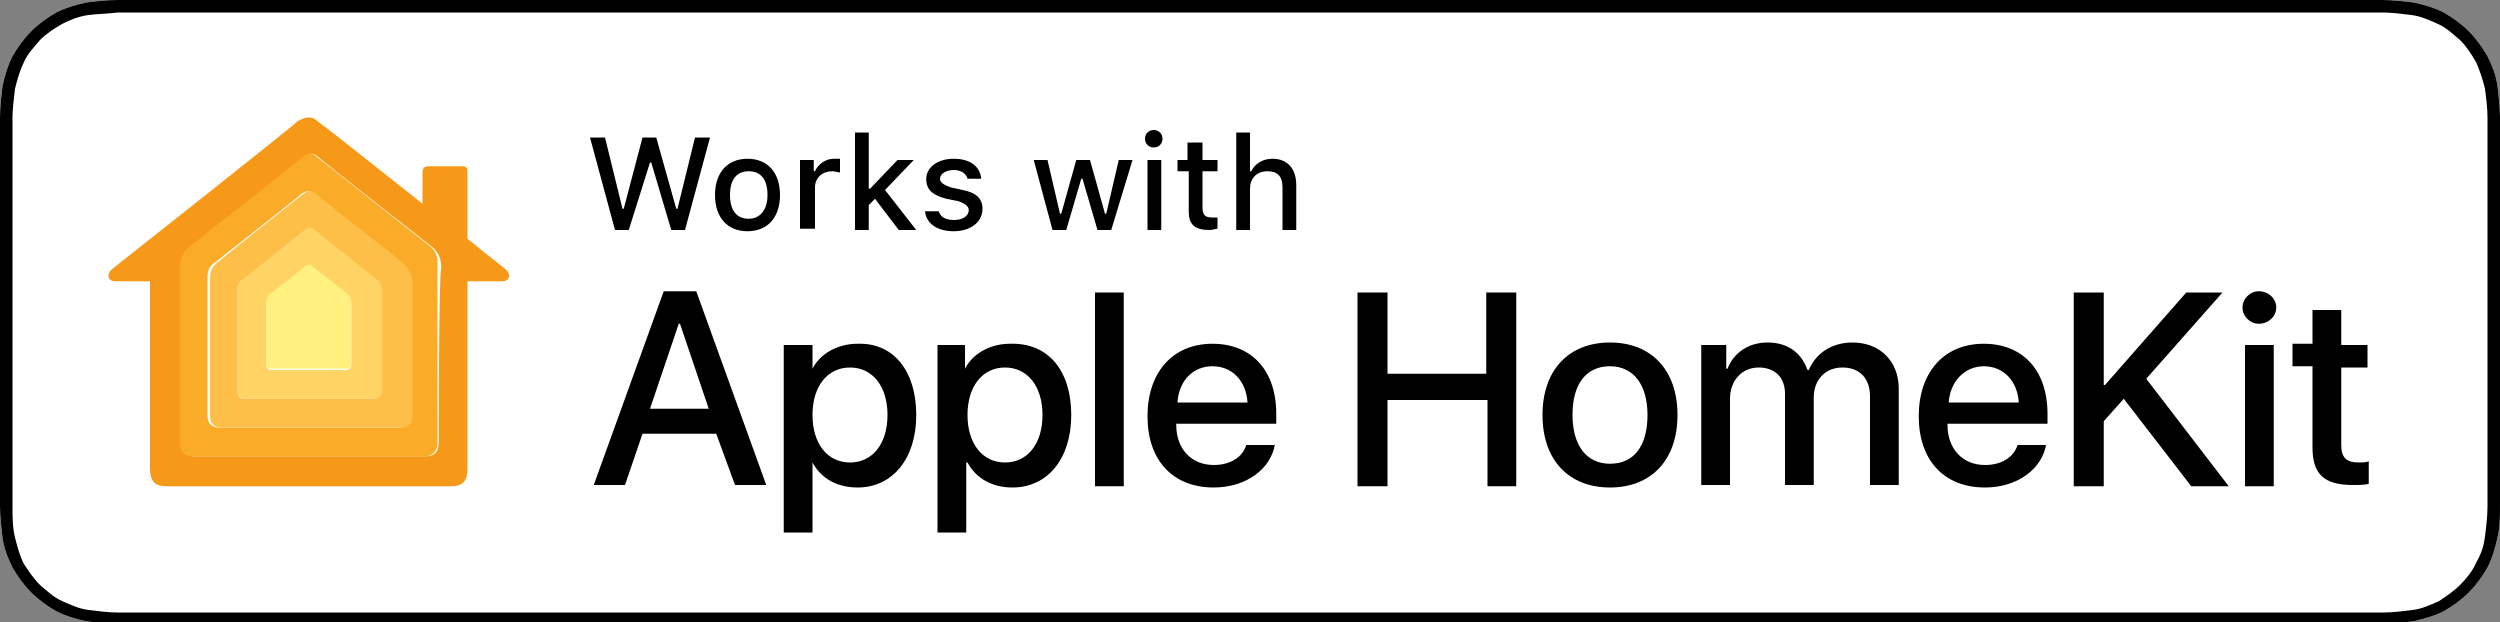 <?xml version="1.0" encoding="utf-8"?>
<!-- Generator: Adobe Illustrator 24.1.1, SVG Export Plug-In . SVG Version: 6.00 Build 0)  -->
<svg version="1.1" id="Ebene_1" xmlns="http://www.w3.org/2000/svg" xmlns:xlink="http://www.w3.org/1999/xlink" x="0px" y="0px"
	 viewBox="0 0 200 49.8" style="enable-background:new 0 0 200 49.8;" xml:space="preserve">
<rect x="0" y="0" width="200" height="49.8" fill="#808080" stroke="none"/>
<style type="text/css">
	.st0{fill:#FFFFFF;}
	.st1{fill:#F79918;}
	.st2{fill:#FAAC28;}
	.st3{fill:#FDBF47;}
	.st4{fill:#FFD364;}
	.st5{fill:#FFF080;}
</style>
<g id="Layer_1">
</g>
<g id="Livetype">
	<g id="XMLID_2_">
		<g id="XMLID_3109_">
			<path id="XMLID_3113_" class="st0" d="M200,10.5c0-0.4,0-0.8,0-1.1c0-0.8-0.1-1.7-0.2-2.5c-0.1-0.8-0.4-1.6-0.8-2.4
				c-0.4-0.7-0.9-1.4-1.5-2c-0.6-0.6-1.3-1.1-2-1.5c-0.8-0.4-1.5-0.6-2.4-0.8c-0.8-0.1-1.7-0.2-2.5-0.2c-0.4,0-0.8,0-1.1,0
				c-0.4,0-1.3,0-1.8,0H11.9c-0.5,0-0.9,0-1.4,0c-0.4,0-0.8,0-1.1,0C8.5,0,7.7,0.1,6.9,0.2C6,0.4,5.3,0.6,4.5,1
				c-0.7,0.4-1.4,0.9-2,1.5C1.9,3.1,1.4,3.8,1,4.5C0.6,5.3,0.4,6,0.2,6.9C0.1,7.7,0,8.5,0,9.4c0,0.4,0,0.8,0,1.1c0,0.5,0,0.9,0,1.4
				v26.1c0,0.5,0,0.9,0,1.4c0,0.4,0,0.8,0,1.1c0,0.8,0.1,1.7,0.2,2.5c0.1,0.8,0.4,1.6,0.8,2.4c0.4,0.7,0.9,1.4,1.5,2
				c0.6,0.6,1.3,1.1,2,1.5c0.8,0.4,1.5,0.6,2.4,0.8c0.8,0.1,1.7,0.2,2.5,0.2c0.4,0,0.8,0,1.1,0c0.5,0,0.9,0,1.4,0h175.8
				c0.4,0,1.3,0,1.8,0c0.4,0,0.8,0,1.1,0c0.8,0,1.7-0.1,2.5-0.2c0.8-0.2,1.6-0.4,2.4-0.8c0.7-0.4,1.4-0.9,2-1.5
				c0.6-0.6,1.1-1.3,1.5-2c0.4-0.8,0.6-1.5,0.8-2.4c0.2-0.8,0.2-1.7,0.2-2.5c0-0.4,0-0.8,0-1.1c0-0.5,0-0.9,0-1.4V11.9
				C200,11.4,200,11,200,10.5z"/>
			<path id="XMLID_3110_" d="M187.7,1c0.4,0,1.3,0,1.8,0c0.3,0,0.6,0,0.9,0l0.2,0c0.7,0,1.5,0.1,2.3,0.2c0.8,0.1,1.4,0.4,2.1,0.7
				c0.7,0.3,1.2,0.8,1.8,1.3c0.5,0.5,0.9,1.1,1.3,1.8c0.3,0.7,0.5,1.3,0.7,2.1c0.1,0.8,0.2,1.6,0.2,2.3c0,0.4,0,0.8,0,1.2
				c0,0.4,0,0.9,0,1.3v26.1c0,0.5,0,0.9,0,1.4c0,0.4,0,0.8,0,1.1c0,0.8-0.1,1.6-0.2,2.4c-0.1,0.8-0.3,1.4-0.7,2.1
				c-0.3,0.7-0.8,1.3-1.3,1.8c-0.5,0.5-1.1,0.9-1.7,1.3c-0.7,0.3-1.3,0.6-2.1,0.7c-0.8,0.1-1.6,0.2-2.3,0.2c-0.4,0-0.8,0-1.1,0
				c-0.4,0-1.3,0-1.8,0H11.9c-0.5,0-0.9,0-1.4,0c-0.4,0-0.7,0-1.1,0c-0.7,0-1.5-0.1-2.3-0.2c-0.8-0.1-1.4-0.4-2.1-0.7
				c-0.7-0.3-1.2-0.8-1.8-1.3c-0.5-0.5-0.9-1.1-1.3-1.7c-0.3-0.6-0.5-1.3-0.7-2.1c-0.2-0.8-0.2-1.7-0.2-2.3c0-0.3,0-0.5,0-0.8l0-0.4
				v-1.4V11.9l0-1.3l0-0.4c0-0.3,0-0.5,0-0.8c0-0.6,0.1-1.5,0.2-2.3C1.4,6.3,1.6,5.6,1.9,5c0.3-0.7,0.8-1.2,1.3-1.8
				C3.7,2.7,4.3,2.3,5,1.9c0.6-0.3,1.3-0.6,2.1-0.7C7.9,1.1,8.7,1.1,9.4,1l0.2,0c0.3,0,0.6,0,0.9,0l1.4,0L187.7,1 M187.7,0H11.9
				c-0.5,0-0.9,0-1.4,0c-0.4,0-0.8,0-1.1,0C8.5,0,7.7,0.1,6.9,0.2C6,0.4,5.3,0.6,4.5,1c-0.7,0.4-1.4,0.9-2,1.5
				C1.9,3.1,1.4,3.8,1,4.5C0.6,5.3,0.4,6,0.2,6.9C0.1,7.7,0,8.5,0,9.4c0,0.4,0,0.8,0,1.1c0,0.5,0,0.9,0,1.4v26.1c0,0.5,0,0.9,0,1.4
				c0,0.4,0,0.8,0,1.1c0,0.8,0.1,1.7,0.2,2.5c0.1,0.8,0.4,1.6,0.8,2.4c0.4,0.7,0.9,1.4,1.5,2c0.6,0.6,1.3,1.1,2,1.5
				c0.8,0.4,1.5,0.6,2.4,0.8c0.8,0.1,1.7,0.2,2.5,0.2c0.4,0,0.8,0,1.1,0c0.5,0,0.9,0,1.4,0h175.8c0.4,0,1.3,0,1.8,0
				c0.4,0,0.8,0,1.1,0c0.8,0,1.7-0.1,2.5-0.2c0.8-0.2,1.6-0.4,2.4-0.8c0.7-0.4,1.4-0.9,2-1.5c0.6-0.6,1.1-1.3,1.5-2
				c0.4-0.8,0.6-1.5,0.8-2.4c0.2-0.8,0.2-1.7,0.2-2.5c0-0.4,0-0.8,0-1.1c0-0.5,0-0.9,0-1.4V11.9c0-0.5,0-0.9,0-1.4
				c0-0.4,0-0.8,0-1.1c0-0.8-0.1-1.7-0.2-2.5c-0.1-0.8-0.4-1.6-0.8-2.4c-0.4-0.7-0.9-1.4-1.5-2c-0.6-0.6-1.3-1.1-2-1.5
				c-0.8-0.4-1.5-0.6-2.4-0.8c-0.8-0.1-1.7-0.2-2.5-0.2c-0.4,0-0.8,0-1.1,0C189,0,188.1,0,187.7,0L187.7,0z"/>
		</g>
		<g id="XMLID_3107_">
			<g>
				<path d="M57.3,34.7h-5.9L50,38.8h-2.5l5.6-15.5h2.6l5.6,15.5h-2.5L57.3,34.7z M52,32.7h4.7l-2.3-6.8h-0.1L52,32.7z"/>
				<path d="M73.3,33.2c0,3.5-1.9,5.8-4.7,5.8c-1.6,0-2.9-0.7-3.6-2H65v5.6h-2.3v-15H65v1.9h0c0.6-1.2,2-2,3.6-2
					C71.5,27.4,73.3,29.7,73.3,33.2z M71,33.2c0-2.3-1.2-3.8-3-3.8c-1.8,0-3,1.5-3,3.8c0,2.3,1.2,3.8,3,3.8C69.8,37,71,35.5,71,33.2
					z"/>
				<path d="M85.7,33.2c0,3.5-1.9,5.8-4.7,5.8c-1.6,0-2.9-0.7-3.6-2h-0.1v5.6h-2.3v-15h2.2v1.9h0c0.6-1.2,2-2,3.6-2
					C83.9,27.4,85.7,29.7,85.7,33.2z M83.4,33.2c0-2.3-1.2-3.8-3-3.8c-1.8,0-3,1.5-3,3.8c0,2.3,1.2,3.8,3,3.8
					C82.2,37,83.4,35.5,83.4,33.2z"/>
				<path d="M87.6,23.4h2.3v15.5h-2.3V23.4z"/>
				<path d="M102,35.5c-0.3,2-2.3,3.5-4.9,3.5c-3.3,0-5.3-2.2-5.3-5.7c0-3.5,2-5.8,5.2-5.8c3.1,0,5.1,2.1,5.1,5.6v0.8h-8v0.1
					c0,1.9,1.2,3.2,3,3.2c1.3,0,2.3-0.6,2.6-1.6H102z M94.2,32.2h5.6c-0.1-1.7-1.2-2.9-2.8-2.9C95.4,29.3,94.3,30.5,94.2,32.2z"/>
				<path d="M119,38.8V32H111v6.9h-2.4V23.4h2.4v6.5h7.9v-6.5h2.4v15.5H119z"/>
				<path d="M123.4,33.2c0-3.6,2.1-5.8,5.4-5.8c3.3,0,5.4,2.2,5.4,5.8c0,3.6-2.1,5.8-5.4,5.8C125.5,39,123.4,36.8,123.4,33.2z
					 M131.8,33.2c0-2.4-1.1-3.9-3-3.9c-1.9,0-3,1.4-3,3.9c0,2.4,1.1,3.9,3,3.9C130.7,37.1,131.8,35.7,131.8,33.2z"/>
				<path d="M135.9,27.6h2.2v1.9h0.1c0.5-1.3,1.7-2.1,3.2-2.1c1.6,0,2.7,0.8,3.2,2.2h0.1c0.6-1.4,1.9-2.2,3.5-2.2
					c2.2,0,3.7,1.5,3.7,3.7v7.7h-2.3v-7.1c0-1.4-0.8-2.3-2.2-2.3s-2.3,1-2.3,2.4v7h-2.3v-7.3c0-1.3-0.8-2.1-2.1-2.1
					c-1.4,0-2.3,1.1-2.3,2.5v6.9h-2.3V27.6z"/>
				<path d="M163.7,35.5c-0.3,2-2.3,3.5-4.9,3.5c-3.3,0-5.3-2.2-5.3-5.7c0-3.5,2-5.8,5.2-5.8c3.1,0,5.1,2.1,5.1,5.6v0.8h-8v0.1
					c0,1.9,1.2,3.2,3,3.2c1.3,0,2.3-0.6,2.6-1.6H163.7z M155.9,32.2h5.6c-0.1-1.7-1.2-2.9-2.8-2.9C157.2,29.3,156,30.5,155.9,32.2z"
					/>
				<path d="M165.9,38.8V23.4h2.4v7.4h0.1l6.5-7.4h2.9l-6.1,6.9l6.6,8.6h-3l-5.4-7l-1.6,1.8v5.2H165.9z"/>
				<path d="M179.4,24.6c0-0.7,0.6-1.3,1.3-1.3c0.8,0,1.4,0.6,1.4,1.3c0,0.7-0.6,1.3-1.4,1.3C180,25.9,179.4,25.3,179.4,24.6z
					 M179.6,27.6h2.3v11.3h-2.3V27.6z"/>
				<path d="M187.3,24.9v2.7h2.1v1.8h-2.1v6.2c0,1,0.4,1.4,1.4,1.4c0.2,0,0.6,0,0.8-0.1v1.8c-0.3,0.1-0.8,0.1-1.3,0.1
					c-2.3,0-3.2-0.9-3.2-3v-6.5h-1.6v-1.8h1.6v-2.7H187.3z"/>
			</g>
		</g>
		<g>
			<path d="M50.3,18.4h-1.1l-2-7.4h1.2l1.4,5.7h0.1l1.5-5.7h1.1l1.6,5.7h0.1l1.4-5.7h1.2l-2,7.4h-1.1l-1.6-5.4h-0.1L50.3,18.4z"/>
			<path d="M57.2,15.6c0-1.8,1-2.9,2.6-2.9c1.6,0,2.6,1.1,2.6,2.9c0,1.8-1,2.9-2.6,2.9C58.2,18.5,57.2,17.4,57.2,15.6z M61.4,15.6
				c0-1.2-0.5-1.9-1.5-1.9c-1,0-1.5,0.7-1.5,1.9c0,1.2,0.5,1.9,1.5,1.9C60.8,17.5,61.4,16.8,61.4,15.6z"/>
			<path d="M64,12.8h1.1v0.9h0.1c0.2-0.5,0.8-1,1.5-1c0.2,0,0.4,0,0.5,0v1.1c-0.1,0-0.4-0.1-0.6-0.1c-0.8,0-1.4,0.5-1.4,1.3v3.3H64
				V12.8z"/>
			<path d="M71.8,12.8h1.3l-2.3,2.4l2.5,3.2h-1.4L70,15.9l-0.5,0.5v2h-1.1v-7.8h1.1v4.5h0.1L71.8,12.8z"/>
			<path d="M76.3,12.7c1.3,0,2.1,0.6,2.2,1.6h-1.1c-0.1-0.4-0.5-0.7-1.1-0.7c-0.6,0-1.1,0.3-1.1,0.7c0,0.3,0.3,0.5,0.9,0.7l0.9,0.2
				c1.1,0.2,1.6,0.7,1.6,1.5c0,1.1-1,1.8-2.3,1.8c-1.3,0-2.2-0.6-2.3-1.6h1.1c0.1,0.4,0.5,0.7,1.2,0.7c0.7,0,1.2-0.3,1.2-0.8
				c0-0.3-0.3-0.5-0.8-0.7l-1-0.2c-1.1-0.3-1.6-0.7-1.6-1.6C74.1,13.4,75,12.7,76.3,12.7z"/>
			<path d="M88.9,18.4h-1.1l-1.2-4.1h-0.1l-1.2,4.1h-1.1l-1.5-5.6h1.1l1,4.3h0.1l1.2-4.3h1.1l1.2,4.3h0.1l1-4.3h1.1L88.9,18.4z"/>
			<path d="M91.6,11.1c0-0.4,0.3-0.7,0.7-0.7c0.4,0,0.7,0.3,0.7,0.7c0,0.4-0.3,0.7-0.7,0.7C91.9,11.8,91.6,11.5,91.6,11.1z
				 M91.8,12.8h1.1v5.6h-1.1V12.8z"/>
			<path d="M96.2,11.4v1.4h1.2v0.9h-1.2v2.9c0,0.6,0.2,0.8,0.8,0.8c0.2,0,0.3,0,0.4,0v0.9c-0.2,0-0.4,0.1-0.6,0.1
				c-1.2,0-1.7-0.4-1.7-1.5v-3.2h-0.9v-0.9H95v-1.4H96.2z"/>
			<path d="M98.9,10.6h1.1v3.1h0.1c0.3-0.6,0.9-1,1.7-1c1.2,0,1.9,0.8,1.9,2.1v3.6h-1.1V15c0-0.9-0.4-1.3-1.2-1.3
				c-0.9,0-1.4,0.6-1.4,1.4v3.3h-1.1V10.6z"/>
		</g>
		<g id="XMLID_274_">
			<g id="XMLID_275_">
				<path id="XMLID_286_" class="st1" d="M40.4,21.5c-0.1-0.1-1.3-1-3-2.4l0,0v-5.3c0-0.4-0.1-0.5-0.4-0.5h-2.7
					c-0.3,0-0.5,0.1-0.5,0.5v2.5l0,0c-3.9-3.1-8.2-6.5-8.4-6.6c-0.3-0.3-0.5-0.3-0.8-0.3c-0.2,0-0.4,0.1-0.8,0.3
					C23.7,9.9,9.5,21.1,9,21.5c-0.5,0.4-0.4,1,0.2,1c0.4,0,2.8,0,2.8,0s0,14.2,0,15c0,1,0.4,1.4,1.3,1.4c0.6,0,11.4,0,11.4,0
					s10.8,0,11.4,0c0.9,0,1.3-0.4,1.3-1.4c0-0.8,0-15,0-15s2.4,0,2.8,0C40.8,22.5,40.9,21.9,40.4,21.5z M35.1,35.4
					c0,0.7-0.3,1.1-1,1.1c-0.7,0-9.3,0-9.3,0s-8.6,0-9.3,0c-0.7,0-1-0.5-1-1.1c0-0.6,0-13.4,0-14c0-0.8,0.4-1.3,0.8-1.7
					c0.4-0.3,8.7-6.9,9-7.1c0.2-0.2,0.4-0.3,0.6-0.3c0.2,0,0.4,0.1,0.6,0.3c0.2,0.2,8.6,6.8,9,7.1s0.8,0.8,0.8,1.7
					C35.1,22,35.1,34.8,35.1,35.4z"/>
				<path id="XMLID_283_" class="st2" d="M34.4,19.7c-0.4-0.3-8.7-6.9-9-7.1c-0.2-0.2-0.4-0.3-0.6-0.3c-0.2,0-0.4,0.1-0.6,0.3
					c-0.2,0.2-8.6,6.8-9,7.1c-0.4,0.3-0.8,0.8-0.8,1.7c0,0.6,0,13.5,0,14c0,0.7,0.3,1.1,1,1.1c0.7,0,9.3,0,9.3,0s8.6,0,9.3,0
					c0.7,0,1-0.5,1-1.1c0-0.6,0-13.4,0-14C35.1,20.5,34.8,20,34.4,19.7z M32.8,33.3c0,0.6-0.4,0.9-0.9,0.9c-0.5,0-7.2,0-7.2,0
					s-6.7,0-7.2,0s-0.9-0.3-0.9-0.9c0-0.4,0-10.4,0-11c0-0.6,0.1-1,0.6-1.3c0.2-0.2,6.8-5.3,6.9-5.5c0.2-0.1,0.4-0.2,0.5-0.2
					c0.2,0,0.4,0.1,0.5,0.2c0.2,0.1,6.7,5.3,6.9,5.5c0.4,0.3,0.6,0.7,0.6,1.3C32.8,22.9,32.8,32.8,32.8,33.3z"/>
				<path id="XMLID_280_" class="st3" d="M32.2,21c-0.2-0.2-6.8-5.3-6.9-5.5c-0.2-0.1-0.4-0.2-0.5-0.2c-0.2,0-0.4,0.1-0.5,0.2
					c-0.2,0.1-6.7,5.3-6.9,5.5c-0.4,0.3-0.6,0.7-0.6,1.3c0,0.6,0,10.5,0,11c0,0.6,0.4,0.9,0.9,0.9s7.2,0,7.2,0s6.7,0,7.2,0
					c0.5,0,0.9-0.3,0.9-0.9c0-0.4,0-10.4,0-11C32.8,21.7,32.6,21.4,32.2,21z M30.5,31.2c0,0.5-0.3,0.7-0.7,0.7c-0.4,0-5.1,0-5.1,0
					s-4.7,0-5.1,0S19,31.7,19,31.2c0-0.3,0-7.5,0-7.9c0-0.4,0-0.6,0.4-0.9c0.3-0.2,4.8-3.8,4.9-3.9c0.1-0.1,0.3-0.2,0.4-0.2
					c0.1,0,0.3,0.1,0.4,0.2c0.1,0.1,4.7,3.7,4.9,3.9c0.4,0.3,0.4,0.6,0.4,0.9C30.5,23.6,30.5,30.9,30.5,31.2z"/>
				<path id="XMLID_277_" class="st4" d="M30.1,22.3c-0.3-0.2-4.8-3.8-4.9-3.9c-0.1-0.1-0.3-0.2-0.4-0.2c-0.1,0-0.3,0.1-0.4,0.2
					c-0.1,0.1-4.7,3.7-4.9,3.9C19,22.6,19,22.9,19,23.3c0,0.4,0,7.6,0,7.9c0,0.5,0.3,0.7,0.7,0.7s5.1,0,5.1,0s4.7,0,5.1,0
					c0.4,0,0.7-0.2,0.7-0.7c0-0.3,0-7.5,0-7.9C30.5,22.9,30.5,22.6,30.1,22.3z M28.1,29.1c0,0.4-0.2,0.5-0.5,0.5c-0.2,0-2.9,0-2.9,0
					s-2.7,0-2.9,0c-0.3,0-0.5-0.1-0.5-0.5c0-0.3,0-4.6,0-4.8c0-0.3,0.1-0.5,0.3-0.7c0.1-0.1,2.7-2.1,2.8-2.2
					c0.1-0.1,0.2-0.1,0.3-0.1c0.1,0,0.2,0,0.3,0.1c0.1,0.1,2.6,2.1,2.8,2.2c0.2,0.2,0.3,0.4,0.3,0.7C28.1,24.5,28.1,28.8,28.1,29.1z
					"/>
				<path id="XMLID_276_" class="st5" d="M24.7,29.5c0,0,2.7,0,2.9,0c0.3,0,0.5-0.1,0.5-0.5c0-0.3,0-4.6,0-4.8
					c0-0.3-0.1-0.5-0.3-0.7c-0.1-0.1-2.7-2.1-2.8-2.2c-0.1-0.1-0.2-0.1-0.3-0.1c-0.1,0-0.2,0-0.3,0.1c-0.1,0.1-2.6,2.1-2.8,2.2
					c-0.2,0.2-0.3,0.4-0.3,0.7c0,0.3,0,4.6,0,4.8c0,0.4,0.2,0.5,0.5,0.5C22,29.5,24.7,29.5,24.7,29.5z"/>
			</g>
		</g>
	</g>
</g>
</svg>
